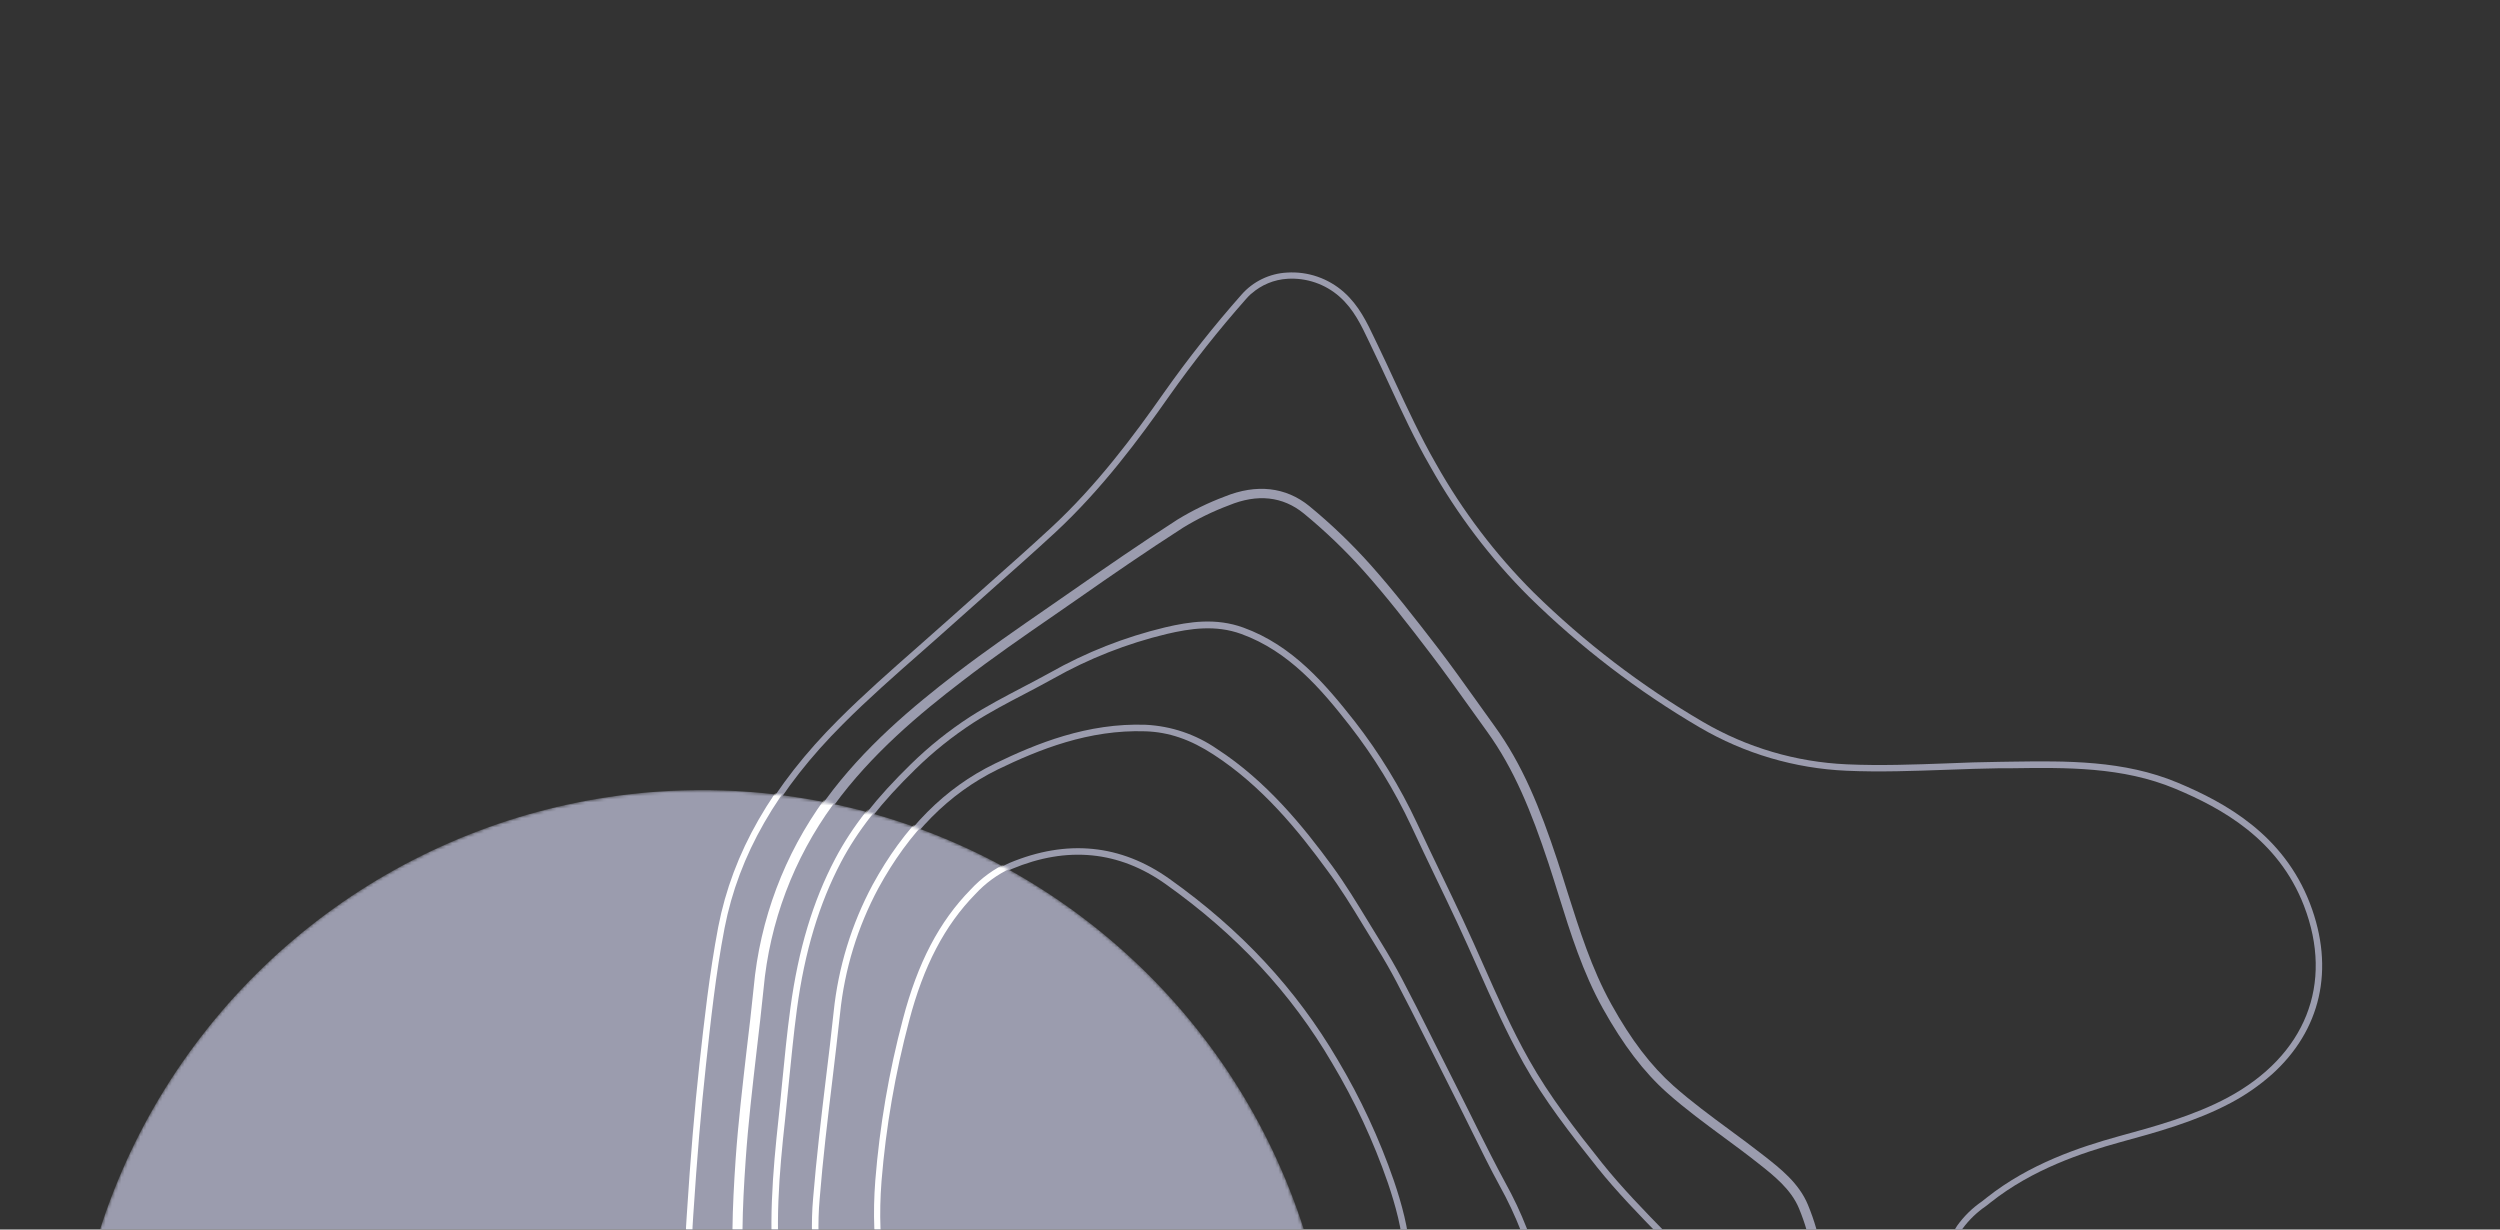 <svg width="793" height="390" viewBox="0 0 793 390" fill="none" xmlns="http://www.w3.org/2000/svg">
<rect x="0" y="0" width="793" height="390" fill="#333333" stroke="none"/>
<path d="M471.096 444.623C475.712 440.507 479.897 435.932 483.587 430.969C489.545 422.907 491.384 414.462 489.183 405.142C486.648 394.645 482.705 384.539 477.459 375.101C474.416 369.509 471.559 363.751 468.695 358.086L465.983 352.61L462.724 346.096C460.105 340.88 457.494 335.646 454.844 330.427L453.614 327.958C450.726 322.198 447.736 316.227 444.655 310.398C442.787 306.852 440.635 303.126 438.241 299.246C436.83 296.986 435.457 294.71 434.076 292.451C430.504 286.587 426.833 280.555 422.678 274.828C413.348 262.098 401.727 247.753 386.074 237.593C379.38 232.955 371.518 230.289 363.384 229.897C344.956 229.267 328.868 235.772 315.56 242.228C299.66 249.98 287.081 262.628 277.112 280.868C270.385 293.401 266.178 307.131 264.728 321.281C263.964 328.328 263.15 335.47 262.27 342.416C260.773 354.784 259.271 367.572 258.23 380.213C256.814 396.216 259.243 412.325 265.315 427.198C270.106 438.783 278.401 447.102 285.797 453.931C301.4 468.326 321.467 478.358 347.146 484.566C367.206 489.537 388.278 488.582 407.807 481.816C417.517 478.47 430.124 473.629 441.594 465.789C445.067 463.384 448.902 461.173 452.553 459.053C454.053 458.179 455.553 457.305 457.043 456.406L456.008 454.66C454.531 455.554 453.025 456.415 451.525 457.288C447.842 459.437 444.025 461.656 440.442 464.12C429.159 471.765 416.726 476.594 407.148 479.899C387.988 486.544 367.312 487.492 347.624 482.626C322.309 476.506 302.538 466.649 287.206 452.514C279.963 445.801 271.849 437.705 267.227 426.527C261.278 411.947 258.904 396.157 260.302 380.473C261.303 367.878 262.847 355.118 264.336 342.768C265.16 335.83 266.025 328.667 266.784 321.608C268.206 307.719 272.336 294.243 278.941 281.943C288.698 264.089 300.974 251.715 316.463 244.089C329.553 237.752 345.361 231.363 363.334 231.972C370.727 232.206 377.611 234.556 385.001 239.392C400.4 249.404 411.857 263.533 421.042 276.13C425.18 281.671 428.866 287.667 432.435 293.561C433.827 295.845 435.2 298.122 436.611 300.382C438.973 304.185 441.107 307.904 442.947 311.417C446.022 317.234 449.002 323.179 451.891 328.939L453.133 331.403C455.783 336.621 458.394 341.855 461.007 347.059L464.267 353.573L466.973 359.036C469.758 364.689 472.64 370.541 475.71 376.166C480.861 385.431 484.733 395.351 487.221 405.656C489.32 414.333 487.562 422.252 481.969 429.792C475.962 437.818 468.715 444.836 460.501 450.583C459.389 451.393 458.363 452.316 457.441 453.338L456.282 454.532L457.702 455.985L458.914 454.739C459.742 453.8 460.661 452.947 461.657 452.19C464.94 449.847 468.095 447.33 471.107 444.649" fill="#9B9CAE"/>
<path d="M523.571 445.48L526.525 442.323C529.296 439.375 532.169 436.311 534.898 433.187C545.492 421.032 539.478 402.493 531.107 393.774L528.552 391.197C521.603 384.079 514.412 376.703 508.155 368.882C499.628 358.202 491.456 347.658 485.044 336.223C479.528 326.486 474.947 316.021 470.463 305.933C468.387 301.237 466.217 296.387 464.002 291.644C461.788 286.901 459.441 282.019 457.192 277.335C454.625 271.993 451.967 266.466 449.417 260.984C444.079 249.594 437.492 238.833 429.775 228.9C420.359 216.935 409.993 204.722 394.369 199.062C385.733 195.932 377.34 197.17 369.564 199.001C356.77 202.07 344.469 206.917 333.019 213.399C330.064 215.038 327 216.633 324.051 218.18C318.583 221.052 312.923 224.003 307.632 227.412C300.925 231.768 294.667 236.78 288.952 242.375C277.907 253.152 270.594 262.475 265.241 272.611C258.165 286.036 253.522 301.492 251.032 319.885C249.948 327.779 249.167 335.935 248.389 343.776C248.029 347.514 247.669 351.252 247.26 354.98C245.425 371.97 243.809 390.062 246.208 408.07C248.133 423.059 253.091 436.019 260.955 446.646C267.41 455.413 275.959 463.373 287.079 471C309.073 486.159 334.19 496.183 360.577 500.334C382.033 503.82 404.033 501.437 424.244 493.437C432.127 490.281 439.916 486.539 447.449 482.932L455.955 478.908L456.095 478.85C470.71 471.987 485.802 464.912 500.545 457.713C505.892 455.159 511.175 452.304 516.307 449.556C518.509 448.363 520.716 447.182 522.941 446.009L522.003 444.208C519.765 445.387 517.558 446.567 515.344 447.766C510.236 450.504 504.962 453.34 499.653 455.878C484.927 463.085 469.822 470.165 455.241 477L455.101 477.058C452.254 478.384 449.423 479.748 446.592 481.113C439.136 484.688 431.329 488.422 423.509 491.552C403.639 499.424 382.007 501.767 360.912 498.334C334.822 494.238 309.986 484.331 288.241 469.343C277.308 461.847 268.927 454.041 262.594 445.461C254.975 435.21 250.122 422.504 248.245 407.883C245.887 390.081 247.487 372.13 249.333 355.314C249.737 351.573 250.097 347.835 250.47 344.092C251.262 336.319 252.036 328.181 253.096 320.267C255.538 302.118 260.134 286.874 267.083 273.681C272.336 263.735 279.533 254.564 290.419 243.942C296.037 238.44 302.19 233.511 308.785 229.229C313.998 225.882 319.589 222.944 325.042 220.108C328.004 218.556 331.075 216.943 334.051 215.281C345.341 208.901 357.466 204.128 370.074 201.098C377.542 199.35 385.588 198.137 393.718 201.089C408.836 206.571 419.044 218.506 428.209 230.262C435.836 240.077 442.35 250.708 447.631 261.96C450.182 267.443 452.832 272.988 455.404 278.343C457.649 283.013 459.974 287.844 462.204 292.625C464.435 297.406 466.573 302.181 468.662 306.871C473.167 317.01 477.828 327.487 483.311 337.326C489.799 348.909 498.047 359.526 506.612 370.264C512.932 378.164 520.129 385.522 527.146 392.731L529.701 395.308C537.534 403.446 543.188 420.719 533.462 431.949C530.748 435.037 527.883 438.083 525.124 441.026L522.134 444.094L523.571 445.48Z" fill="#9B9CAE"/>
<path d="M551.582 456.736C553.137 454.916 554.721 453.129 556.305 451.342C559.784 447.402 563.408 443.312 566.561 439.015C579.51 421.464 581.837 402.319 573.456 382.123C570.642 375.32 564.79 370.712 559.614 366.657C556.016 363.827 552.276 361.085 548.673 358.42C542.677 354.005 536.483 349.434 530.867 344.46C523.686 338.078 517.372 329.833 511.095 318.506C504.817 307.179 501.021 294.974 497.254 283.13C496.195 279.741 495.096 276.219 493.96 272.788C488.433 256.147 482.941 242.544 474.031 230.25C472.026 227.491 470.059 224.715 468.079 221.945C464.25 216.575 460.291 211.034 456.23 205.715C448.762 196.012 441.988 187.302 434.656 179.077C428.689 172.409 422.221 166.208 415.309 160.526C407.841 154.457 398.567 153.422 388.464 157.511C383.248 159.473 378.228 161.923 373.472 164.828C361.959 172.24 350.781 179.96 340.332 187.245L332.821 192.451C322.987 199.243 312.834 206.271 303.193 213.638C289.632 224.056 274.051 237.007 261.894 253.665C249.109 271.212 241.324 291.899 239.368 313.521C238.698 320.112 237.928 326.819 237.135 333.327C235.845 344.612 234.458 356.309 233.649 367.857C232.558 383.869 232.11 397.263 233.472 410.638C235.045 427.445 241.592 443.401 252.277 456.47C260.19 465.989 270.119 474.406 284.35 483.829C303.953 496.734 325.647 504.47 346.181 510.914C365.795 517.015 386.52 518.683 406.857 515.797C419.738 513.838 432.28 510.084 444.12 504.646L448.137 502.836C471.079 492.634 494.789 482.054 518.953 473.654C532.101 469.08 542.273 463.861 550.992 457.218L549.147 454.809C540.712 461.275 530.787 466.333 517.967 470.801C493.68 479.266 469.909 489.841 446.903 500.07L442.902 501.844C431.359 507.18 419.126 510.87 406.559 512.808C386.662 515.641 366.385 514.012 347.195 508.038C326.915 501.667 305.48 494.018 286.184 481.314C272.179 472.08 262.556 463.789 254.772 454.544C244.488 441.933 238.183 426.55 236.658 410.348C235.304 397.208 235.725 383.93 236.834 368.103C237.625 356.622 238.99 344.979 240.29 333.72C241.058 327.222 241.836 320.497 242.508 313.876C244.427 292.778 252.036 272.596 264.521 255.482C276.447 239.128 291.769 226.344 305.209 216.065C314.771 208.686 324.904 201.681 334.71 194.931L342.221 189.724C352.614 182.448 363.802 174.754 375.27 167.376C379.866 164.57 384.716 162.205 389.757 160.312C398.874 156.542 406.909 157.463 413.55 162.862C420.342 168.443 426.696 174.538 432.555 181.092C439.826 189.239 446.561 197.89 453.931 207.574C457.964 212.86 461.9 218.381 465.713 223.713C467.698 226.496 469.683 229.279 471.693 232.051C480.303 243.977 485.705 257.364 491.152 273.74C492.278 277.146 493.372 280.655 494.431 284.044C498.179 296.06 502.07 308.494 508.456 319.94C514.843 331.386 521.414 340.075 528.874 346.699C534.606 351.774 540.842 356.373 546.884 360.828C550.477 363.467 554.186 366.207 557.712 369.008C562.589 372.843 568.096 377.192 570.622 383.265C578.547 402.429 576.366 420.56 564.094 437.191C561 441.449 557.433 445.426 553.995 449.319C552.403 451.124 550.812 452.929 549.243 454.754L551.582 456.736Z" fill="#9B9CAE"/>
<path d="M396.931 93.165C400.109 90.351 404.139 88.684 408.376 88.432C411.368 88.246 414.368 88.652 417.203 89.626C420.038 90.599 422.653 92.122 424.9 94.108C429.362 98.055 431.748 103.069 434.279 108.396L435.114 110.165C436.997 114.033 438.834 118.008 440.619 121.856C444.669 130.605 448.816 139.553 453.691 147.99C462.186 163.132 472.725 177.033 485.011 189.302C501.293 205.303 519.492 219.229 539.192 230.763C553.342 239.047 569.3 243.755 585.68 244.477C596.302 244.954 607.135 244.54 617.6 244.173C623.118 243.976 628.822 243.761 634.405 243.686L637.995 243.69C655.332 243.445 673.274 243.188 690.022 250.2C704.722 256.361 722.642 266.135 730.818 287.309C740.381 312.124 731.323 334.872 706.617 348.156C695.755 353.974 683.145 357.402 672.025 360.437C659.681 363.859 643.76 369.147 630.208 379.875L628.658 381.096C625.608 383.19 622.949 385.801 620.8 388.813C615.037 397.972 609.799 407.452 605.113 417.206C592.761 443.728 578.535 462.224 560.329 475.382C559.572 475.978 558.905 476.681 558.347 477.467C558.098 477.764 557.866 478.068 557.611 478.352C557.254 478.477 556.89 478.583 556.521 478.669C555.719 478.829 554.949 479.118 554.239 479.523C545.136 485.67 534.918 489.985 525.044 494.158C522.182 495.342 519.22 496.567 516.355 497.886C493.379 508.043 472.602 517.469 452.825 526.72C439.845 532.817 429.115 536.183 419.075 537.327C401.117 539.547 382.891 537.888 365.629 532.462C348.311 526.847 330.482 520.282 311.162 512.382C287.367 502.829 265.78 488.506 247.728 470.295C239.115 461.73 232.409 451.441 228.05 440.103C221.487 422.794 218.807 404.254 220.199 385.795C221.404 367.427 222.686 352.199 224.242 337.96C225.691 324.539 227.298 309.341 230.137 294.601C234.627 271.465 246.815 250.237 267.343 229.731C275.32 221.726 283.991 214.105 292.38 206.734C295.871 203.652 299.485 200.475 303.013 197.303C306.918 193.782 310.844 190.312 314.777 186.824C321.379 180.967 328.211 174.91 334.818 168.813C349.459 155.208 361.27 139.334 370.897 125.598C378.469 114.89 386.617 104.601 395.304 94.776C395.797 94.212 396.321 93.677 396.875 93.174L396.931 93.165ZM720.512 340.921C736.149 326.919 740.748 307.431 732.695 286.518C724.263 264.69 705.866 254.592 690.789 248.274C673.645 241.098 655.494 241.353 637.935 241.6L634.384 241.654C628.77 241.727 623.027 241.884 617.536 242.144C607.106 242.526 596.324 242.92 585.777 242.442C569.721 241.73 554.08 237.118 540.207 229.004C520.658 217.576 502.599 203.771 486.444 187.905C474.292 175.765 463.865 162.014 455.456 147.037C450.617 138.614 446.491 129.718 442.465 121.063C440.688 117.197 438.832 113.214 436.957 109.328L436.114 107.578C433.623 102.309 431.027 96.86 426.263 92.65C423.817 90.481 420.965 88.817 417.873 87.754C414.781 86.692 411.509 86.252 408.246 86.461C405.499 86.604 402.808 87.295 400.332 88.493C397.856 89.691 395.644 91.372 393.827 93.436C385.094 103.314 376.905 113.66 369.297 124.429C359.729 138.094 347.999 153.876 333.441 167.357C326.86 173.444 320.041 179.495 313.434 185.34C309.513 188.823 305.58 192.311 301.675 195.832C298.155 198.985 294.54 202.163 291.049 205.244C282.64 212.638 273.949 220.283 265.913 228.327C245.054 249.149 232.694 270.715 228.125 294.272C225.312 309.075 223.633 324.423 222.155 337.81C220.609 352.075 219.329 367.272 218.143 385.722C216.72 404.447 219.416 423.257 226.042 440.829C230.499 452.421 237.352 462.943 246.152 471.706C264.4 490.106 286.218 504.582 310.264 514.243C329.755 522.161 347.605 528.702 364.997 534.391C382.535 539.912 401.053 541.602 419.301 539.348C429.578 538.165 440.509 534.747 453.693 528.565C473.444 519.325 494.22 509.824 517.14 499.676C520.013 498.413 522.965 497.162 525.808 495.972C535.785 491.757 546.092 487.405 555.318 481.162C555.847 480.886 556.411 480.688 556.996 480.572C557.415 480.399 557.87 480.345 558.32 480.174L557.652 478.306L559.136 479.627C559.411 479.32 559.676 478.987 559.948 478.637C560.388 478.015 560.906 477.451 561.487 476.958C579.987 463.574 594.376 444.861 606.915 417.964C611.567 408.284 616.765 398.876 622.483 389.785C624.535 386.977 627.053 384.54 629.928 382.582L631.49 381.355C644.754 370.866 660.423 365.652 672.584 362.29C683.797 359.231 696.522 355.756 707.633 349.821C712.29 347.352 716.638 344.34 720.585 340.846" fill="#9B9CAE"/>
<path d="M418.743 451.515C419.944 450.348 421.185 449.209 422.427 448.07C425.321 445.515 428.048 442.776 430.591 439.869C435.306 434.167 439.48 428.956 442.393 423.075C450.96 406.235 447.084 389.119 442.159 374.582C437.544 361.205 431.564 348.339 424.315 336.186C411.13 313.703 393.67 294.923 370.955 278.778C355.515 267.801 338.416 266.101 320.149 273.745C315.636 275.808 311.577 278.747 308.208 282.391C298.217 292.583 291.39 305.637 286.711 323.491C282.265 340.256 279.332 357.387 277.948 374.677C276.333 395.761 279.502 413.109 287.624 427.709C290.715 433.311 295.812 437.859 300.729 442.259L302.046 443.426C313.771 453.99 328.832 461.387 346.615 465.499C359.319 468.467 372.548 468.357 385.2 465.178C398.663 461.725 409.109 457.494 418.139 451.854L417.053 450.129C408.217 455.659 397.93 459.809 384.694 463.198C372.351 466.34 359.435 466.473 347.03 463.585C329.529 459.58 314.835 452.314 303.358 441.99L302.041 440.822C297.284 436.521 292.288 432.109 289.361 426.797C281.32 412.357 278.33 395.873 279.919 374.905C281.319 357.731 284.249 340.716 288.675 324.063C293.253 306.579 299.976 293.777 309.656 283.877C312.838 280.41 316.675 277.608 320.945 275.634C338.513 268.279 354.957 269.908 369.773 280.458C392.282 296.465 409.532 314.989 422.556 337.226C429.741 349.262 435.67 362.005 440.248 375.253C445.03 389.373 448.795 405.968 440.584 422.156C437.698 427.817 433.63 432.924 429.014 438.541C426.528 441.374 423.861 444.043 421.031 446.533C419.782 447.69 418.533 448.847 417.32 450.018L418.743 451.515Z" fill="#9B9CAE"/>
<mask id="mask0_304_2087" style="mask-type:alpha" maskUnits="userSpaceOnUse" x="22" y="250" width="402" height="402">
<circle r="200.5" transform="matrix(0.924 -0.382 -0.382 -0.924 222.658 451.095)" fill="#464862"/>
</mask>
<g mask="url(#mask0_304_2087)">
<circle r="200.5" transform="matrix(0.924 -0.382 -0.382 -0.924 222.658 451.095)" fill="#9B9CAE"/>
<path d="M470.796 444.381C475.411 440.265 479.597 435.69 483.287 430.727C489.244 422.664 491.083 414.22 488.882 404.9C486.348 394.403 482.404 384.297 477.158 374.858C474.116 369.266 471.258 363.509 468.394 357.843L465.683 352.368L462.423 345.853C459.804 340.637 457.193 335.403 454.543 330.185L453.314 327.715C450.425 321.956 447.435 315.985 444.354 310.156C442.486 306.61 440.334 302.884 437.94 299.004C436.529 296.744 435.156 294.467 433.775 292.209C430.203 286.345 426.533 280.313 422.377 274.586C413.047 261.855 401.427 247.511 385.773 237.351C379.079 232.713 371.218 230.046 363.083 229.654C344.656 229.025 328.568 235.53 315.259 241.986C299.36 249.738 286.78 262.386 276.811 280.625C270.085 293.159 265.877 306.889 264.427 321.039C263.663 328.086 262.849 335.228 261.969 342.174C260.472 354.542 258.97 367.329 257.929 379.971C256.513 395.973 258.942 412.083 265.015 426.956C269.806 438.54 278.1 446.859 285.496 453.689C301.099 468.084 321.166 478.116 346.845 484.324C366.906 489.295 387.978 488.34 407.506 481.574C417.217 478.228 429.823 473.387 441.293 465.546C444.766 463.142 448.602 460.93 452.252 458.81C453.752 457.937 455.252 457.063 456.742 456.164L455.707 454.418C454.23 455.312 452.725 456.173 451.224 457.046C447.541 459.195 443.724 461.414 440.141 463.878C428.858 471.523 416.426 476.351 406.848 479.657C387.687 486.302 367.011 487.249 347.323 482.384C322.009 476.264 302.237 466.407 286.906 452.272C279.662 445.558 271.549 437.462 266.926 426.285C260.978 411.705 258.603 395.914 260.002 380.23C261.003 367.635 262.546 354.876 264.035 342.525C264.859 335.588 265.724 328.425 266.483 321.365C267.905 307.476 272.035 294.001 278.641 281.7C288.397 263.847 300.673 251.473 316.163 243.846C329.252 237.51 345.061 231.121 363.033 231.73C370.426 231.963 377.31 234.314 384.701 239.15C400.099 249.162 411.556 263.291 420.741 275.888C424.879 281.428 428.565 287.424 432.135 293.319C433.526 295.603 434.899 297.879 436.311 300.14C438.673 303.943 440.806 307.662 442.646 311.175C445.722 316.991 448.702 322.937 451.59 328.696L452.832 331.161C455.482 336.379 458.093 341.613 460.706 346.816L463.966 353.331L466.672 358.794C469.457 364.447 472.339 370.299 475.409 375.924C480.56 385.189 484.433 395.109 486.92 405.413C489.019 414.091 487.261 422.01 481.668 429.55C475.661 437.576 468.414 444.594 460.201 450.341C459.088 451.15 458.062 452.074 457.141 453.096L455.981 454.29L457.401 455.743L458.613 454.497C459.441 453.558 460.36 452.704 461.357 451.948C464.639 449.605 467.794 447.088 470.806 444.406" fill="white"/>
<path d="M523.271 445.238L526.224 442.081C528.995 439.133 531.868 436.069 534.597 432.945C545.191 420.79 539.177 402.251 530.806 393.532L528.251 390.955C521.302 383.837 514.112 376.461 507.854 368.639C499.328 357.959 491.155 347.416 484.743 335.98C479.228 326.244 474.647 315.779 470.162 305.691C468.086 300.995 465.916 296.144 463.701 291.401C461.487 286.659 459.14 281.777 456.891 277.093C454.324 271.751 451.666 266.224 449.116 260.741C443.779 249.352 437.191 238.591 429.474 228.658C420.059 216.693 409.692 204.48 394.068 198.82C385.432 195.69 377.039 196.928 369.264 198.758C356.469 201.828 344.168 206.675 332.719 213.157C329.763 214.796 326.7 216.391 323.751 217.938C318.282 220.81 312.623 223.761 307.331 227.17C300.624 231.526 294.366 236.538 288.651 242.133C277.606 252.91 270.293 262.233 264.94 272.369C257.864 285.794 253.221 301.25 250.731 319.643C249.648 327.536 248.866 335.693 248.088 343.534C247.728 347.272 247.368 351.01 246.959 354.738C245.125 371.728 243.508 389.819 245.907 407.828C247.832 422.817 252.79 435.777 260.654 446.403C267.109 455.17 275.658 463.131 286.779 470.758C308.772 485.916 333.89 495.941 360.276 500.091C381.732 503.578 403.732 501.195 423.943 493.195C431.826 490.039 439.615 486.297 447.148 482.69L455.655 478.666L455.794 478.608C470.409 471.745 485.501 464.67 500.245 457.471C505.592 454.917 510.874 452.062 516.007 449.314C518.208 448.121 520.415 446.94 522.64 445.767L521.702 443.966C519.464 445.144 517.257 446.325 515.043 447.524C509.936 450.261 504.661 453.098 499.352 455.636C484.626 462.843 469.521 469.923 454.94 476.758L454.8 476.815C451.953 478.142 449.122 479.506 446.291 480.87C438.835 484.445 431.028 488.18 423.209 491.31C403.338 499.181 381.706 501.525 360.611 498.092C334.521 493.996 309.685 484.088 287.94 469.101C277.007 461.605 268.626 453.798 262.294 445.219C254.674 434.968 249.822 422.262 247.945 407.641C245.586 389.839 247.186 371.888 249.033 355.072C249.436 351.331 249.797 347.593 250.17 343.85C250.961 336.077 251.735 327.939 252.796 320.025C255.237 301.875 259.834 286.632 266.782 273.439C272.035 263.493 279.232 254.322 290.118 243.7C295.736 238.197 301.889 233.268 308.485 228.986C313.697 225.639 319.288 222.702 324.742 219.866C327.703 218.313 330.774 216.701 333.75 215.038C345.04 208.659 357.165 203.886 369.774 200.856C377.241 199.108 385.287 197.895 393.417 200.846C408.535 206.328 418.743 218.264 427.908 230.02C435.535 239.835 442.049 250.466 447.331 261.718C449.881 267.2 452.532 272.746 455.103 278.1C457.348 282.771 459.673 287.602 461.904 292.383C464.134 297.164 466.272 301.939 468.361 306.629C472.867 316.768 477.527 327.245 483.011 337.084C489.498 348.667 497.746 359.284 506.311 370.022C512.631 377.922 519.829 385.28 526.846 392.489L529.4 395.066C537.233 403.204 542.888 420.477 533.161 431.707C530.448 434.794 527.583 437.841 524.824 440.784L521.834 443.852L523.271 445.238Z" fill="white"/>
<path d="M551.281 456.493C552.837 454.674 554.421 452.887 556.005 451.1C559.483 447.16 563.108 443.07 566.26 438.773C579.209 421.222 581.537 402.077 573.155 381.881C570.341 375.078 564.489 370.469 559.313 366.415C555.715 363.585 551.975 360.843 548.372 358.178C542.376 353.763 536.182 349.192 530.566 344.217C523.385 337.836 517.072 329.591 510.794 318.264C504.516 306.936 500.72 294.732 496.953 282.888C495.894 279.499 494.795 275.977 493.659 272.545C488.132 255.904 482.641 242.301 473.73 230.008C471.725 227.248 469.758 224.473 467.779 221.703C463.949 216.332 459.99 210.792 455.929 205.473C448.461 195.769 441.688 187.06 434.355 178.834C428.388 172.167 421.921 165.966 415.009 160.284C407.54 154.215 398.267 153.18 388.164 157.269C382.947 159.231 377.927 161.681 373.171 164.586C361.658 171.998 350.48 179.718 340.031 187.002L332.52 192.208C322.686 199 312.533 206.029 302.892 213.396C289.331 223.814 273.75 236.765 261.593 253.423C248.808 270.97 241.023 291.657 239.067 313.279C238.398 319.87 237.627 326.577 236.834 333.085C235.544 344.369 234.157 356.067 233.348 367.614C232.257 383.627 231.81 397.021 233.171 410.396C234.744 427.203 241.291 443.159 251.976 456.227C259.889 465.747 269.818 474.164 284.049 483.587C303.652 496.492 325.346 504.228 345.88 510.672C365.495 516.773 386.219 518.441 406.557 515.555C419.437 513.596 431.98 509.842 443.819 504.404L447.836 502.594C470.778 492.391 494.488 481.812 518.652 473.412C531.801 468.838 541.972 463.619 550.691 456.975L548.846 454.567C540.411 461.033 530.486 466.091 517.666 470.559C493.379 479.024 469.608 489.599 446.603 499.828L442.601 501.602C431.059 506.937 418.826 510.628 406.259 512.566C386.362 515.399 366.084 513.77 346.895 507.795C326.614 501.425 305.179 493.775 285.883 481.071C271.879 471.838 262.255 463.547 254.471 454.302C244.187 441.69 237.882 426.307 236.357 410.106C235.003 396.966 235.424 383.687 236.533 367.861C237.325 356.38 238.689 344.737 239.989 333.477C240.757 326.98 241.535 320.255 242.207 313.634C244.127 292.536 251.735 272.354 264.221 255.24C276.146 238.886 291.469 226.102 304.909 215.823C314.47 208.444 324.603 201.439 334.409 194.688L341.92 189.482C352.313 182.206 363.501 174.512 374.969 167.133C379.565 164.328 384.415 161.963 389.456 160.07C398.574 156.299 406.609 157.221 413.249 162.62C420.042 168.201 426.395 174.296 432.255 180.85C439.525 188.996 446.26 197.648 453.63 207.332C457.663 212.618 461.599 218.138 465.412 223.471C467.397 226.254 469.382 229.036 471.392 231.809C480.002 243.735 485.404 257.122 490.851 273.498C491.977 276.904 493.071 280.413 494.13 283.802C497.878 295.818 501.769 308.251 508.155 319.697C514.542 331.143 521.113 339.832 528.573 346.456C534.306 351.531 540.541 356.13 546.583 360.586C550.176 363.225 553.885 365.965 557.411 368.765C562.288 372.601 567.795 376.95 570.321 383.023C578.246 402.187 576.065 420.318 563.793 436.949C560.699 441.207 557.132 445.184 553.694 449.077C552.102 450.882 550.511 452.687 548.943 454.512L551.281 456.493Z" fill="white"/>
<path d="M396.631 92.923C399.808 90.109 403.838 88.442 408.075 88.19C411.067 88.004 414.067 88.409 416.902 89.383C419.737 90.357 422.353 91.88 424.599 93.865C429.061 97.813 431.447 102.827 433.978 108.154L434.814 109.923C436.696 113.79 438.534 117.766 440.319 121.614C444.369 130.363 448.515 139.31 453.39 147.748C461.886 162.89 472.425 176.791 484.71 189.059C500.992 205.06 519.191 218.987 538.891 230.521C553.042 238.805 568.999 243.512 585.38 244.235C596.001 244.712 606.834 244.297 617.3 243.93C622.817 243.733 628.521 243.519 634.104 243.444L637.695 243.448C655.031 243.203 672.973 242.946 689.721 249.957C704.421 256.119 722.341 265.892 730.517 287.067C740.08 311.882 731.022 334.629 706.316 347.914C695.454 353.731 682.844 357.159 671.725 360.194C659.38 363.617 643.46 368.905 629.907 379.632L628.357 380.854C625.307 382.947 622.648 385.559 620.5 388.571C614.736 397.73 609.498 407.209 604.812 416.964C592.46 443.485 578.234 461.981 560.028 475.139C559.271 475.736 558.604 476.438 558.046 477.225C557.797 477.522 557.565 477.826 557.311 478.11C556.953 478.235 556.589 478.341 556.22 478.427C555.419 478.587 554.648 478.875 553.938 479.281C544.835 485.428 534.617 489.743 524.743 493.916C521.882 495.099 518.919 496.325 516.054 497.643C493.078 507.8 472.301 517.227 452.525 526.478C439.544 532.575 428.815 535.94 418.775 537.084C400.816 539.305 382.59 537.646 365.328 532.219C348.011 526.604 330.181 520.04 310.862 512.14C287.067 502.586 265.479 488.263 247.427 470.053C238.814 461.487 232.108 451.199 227.749 439.861C221.186 422.551 218.506 404.012 219.898 385.553C221.103 367.185 222.385 351.957 223.942 337.718C225.391 324.297 226.998 309.099 229.836 294.359C234.326 271.223 246.514 249.995 267.042 229.489C275.019 221.484 283.691 213.862 292.079 206.492C295.57 203.41 299.185 200.233 302.713 197.061C306.617 193.54 310.543 190.07 314.477 186.582C321.078 180.725 327.91 174.668 334.517 168.57C349.158 154.966 360.969 139.092 370.597 125.356C378.169 114.648 386.316 104.359 395.004 94.534C395.496 93.97 396.02 93.435 396.575 92.931L396.631 92.923ZM720.211 340.679C735.849 326.677 740.447 307.189 732.394 286.276C723.963 264.448 705.566 254.35 690.489 248.032C673.345 240.856 655.193 241.111 637.635 241.358L634.083 241.412C628.469 241.485 622.726 241.641 617.235 241.902C606.805 242.284 596.023 242.678 585.476 242.2C569.42 241.488 553.779 236.875 539.906 228.761C520.357 217.334 502.299 203.529 486.143 187.663C473.991 175.523 463.565 161.772 455.155 146.795C450.316 138.372 446.191 129.476 442.165 120.821C440.387 116.955 438.531 112.972 436.657 109.086L435.813 107.335C433.322 102.067 430.726 96.618 425.962 92.408C423.516 90.238 420.665 88.574 417.572 87.512C414.48 86.45 411.208 86.01 407.945 86.219C405.198 86.362 402.508 87.053 400.032 88.251C397.555 89.449 395.344 91.129 393.526 93.194C384.793 103.072 376.604 113.418 368.996 124.186C359.429 137.852 347.698 153.633 333.141 167.114C326.559 173.201 319.74 179.253 313.133 185.098C309.212 188.58 305.279 192.068 301.374 195.589C297.854 198.743 294.239 201.92 290.748 205.002C282.34 212.396 273.648 220.041 265.612 228.084C244.753 248.907 232.393 270.473 227.824 294.029C225.011 308.833 223.332 324.18 221.855 337.568C220.308 351.833 219.028 367.03 217.843 385.479C216.42 404.205 219.116 423.015 225.741 440.587C230.198 452.179 237.051 462.7 245.852 471.464C264.1 489.864 285.917 504.34 309.963 514.001C329.454 521.919 347.304 528.46 364.696 534.148C382.234 539.67 400.753 541.36 419 539.106C429.277 537.923 440.208 534.505 453.392 528.323C473.143 519.082 493.919 509.582 516.839 499.433C519.712 498.171 522.664 496.92 525.508 495.729C535.484 491.514 545.791 487.163 555.018 480.919C555.546 480.644 556.111 480.445 556.695 480.33C557.115 480.157 557.569 480.103 558.019 479.931L557.351 478.063L558.836 479.385C559.111 479.078 559.375 478.745 559.647 478.394C560.088 477.772 560.605 477.208 561.186 476.715C579.686 463.332 594.076 444.619 606.615 417.722C611.267 408.042 616.464 398.634 622.182 389.543C624.235 386.734 626.753 384.298 629.627 382.339L631.189 381.112C644.453 370.624 660.122 365.41 672.283 362.048C683.497 358.989 696.221 355.514 707.332 349.579C711.989 347.11 716.337 344.097 720.284 340.604" fill="white"/>
<path d="M418.442 451.272C419.643 450.106 420.884 448.967 422.126 447.828C425.021 445.273 427.748 442.533 430.29 439.627C435.005 433.925 439.179 428.714 442.093 422.833C450.66 405.992 446.783 388.877 441.858 374.34C437.243 360.963 431.263 348.096 424.014 335.944C410.829 313.46 393.369 294.681 370.654 278.536C355.214 267.558 338.116 265.858 319.848 273.502C315.335 275.566 311.277 278.505 307.907 282.149C297.916 292.341 291.089 305.395 286.41 323.248C281.964 340.014 279.032 357.145 277.647 374.435C276.032 395.519 279.201 412.867 287.323 427.467C290.414 433.068 295.512 437.617 300.429 442.016L301.745 443.184C313.47 453.748 328.532 461.145 346.315 465.257C359.018 468.225 372.247 468.115 384.899 464.936C398.362 461.483 408.809 457.252 417.838 451.612L416.752 449.887C407.916 455.417 397.63 459.567 384.393 462.956C372.051 466.098 359.134 466.231 346.729 463.343C329.229 459.337 314.534 452.072 303.058 441.748L301.741 440.58C296.983 436.278 291.987 431.867 289.061 426.555C281.019 412.115 278.029 395.631 279.618 374.662C281.018 357.488 283.948 340.474 288.375 323.821C292.953 306.337 299.676 293.534 309.356 283.634C312.537 280.168 316.374 277.366 320.645 275.392C338.213 268.037 354.656 269.666 369.473 280.216C391.981 296.223 409.232 314.746 422.255 336.984C429.44 349.02 435.369 361.762 439.947 375.011C444.729 389.131 448.495 405.726 440.283 421.914C437.397 427.574 433.329 432.682 428.713 438.299C426.227 441.132 423.56 443.801 420.73 446.291C419.481 447.447 418.233 448.604 417.019 449.776L418.442 451.272Z" fill="white"/>
</g>
</svg>
